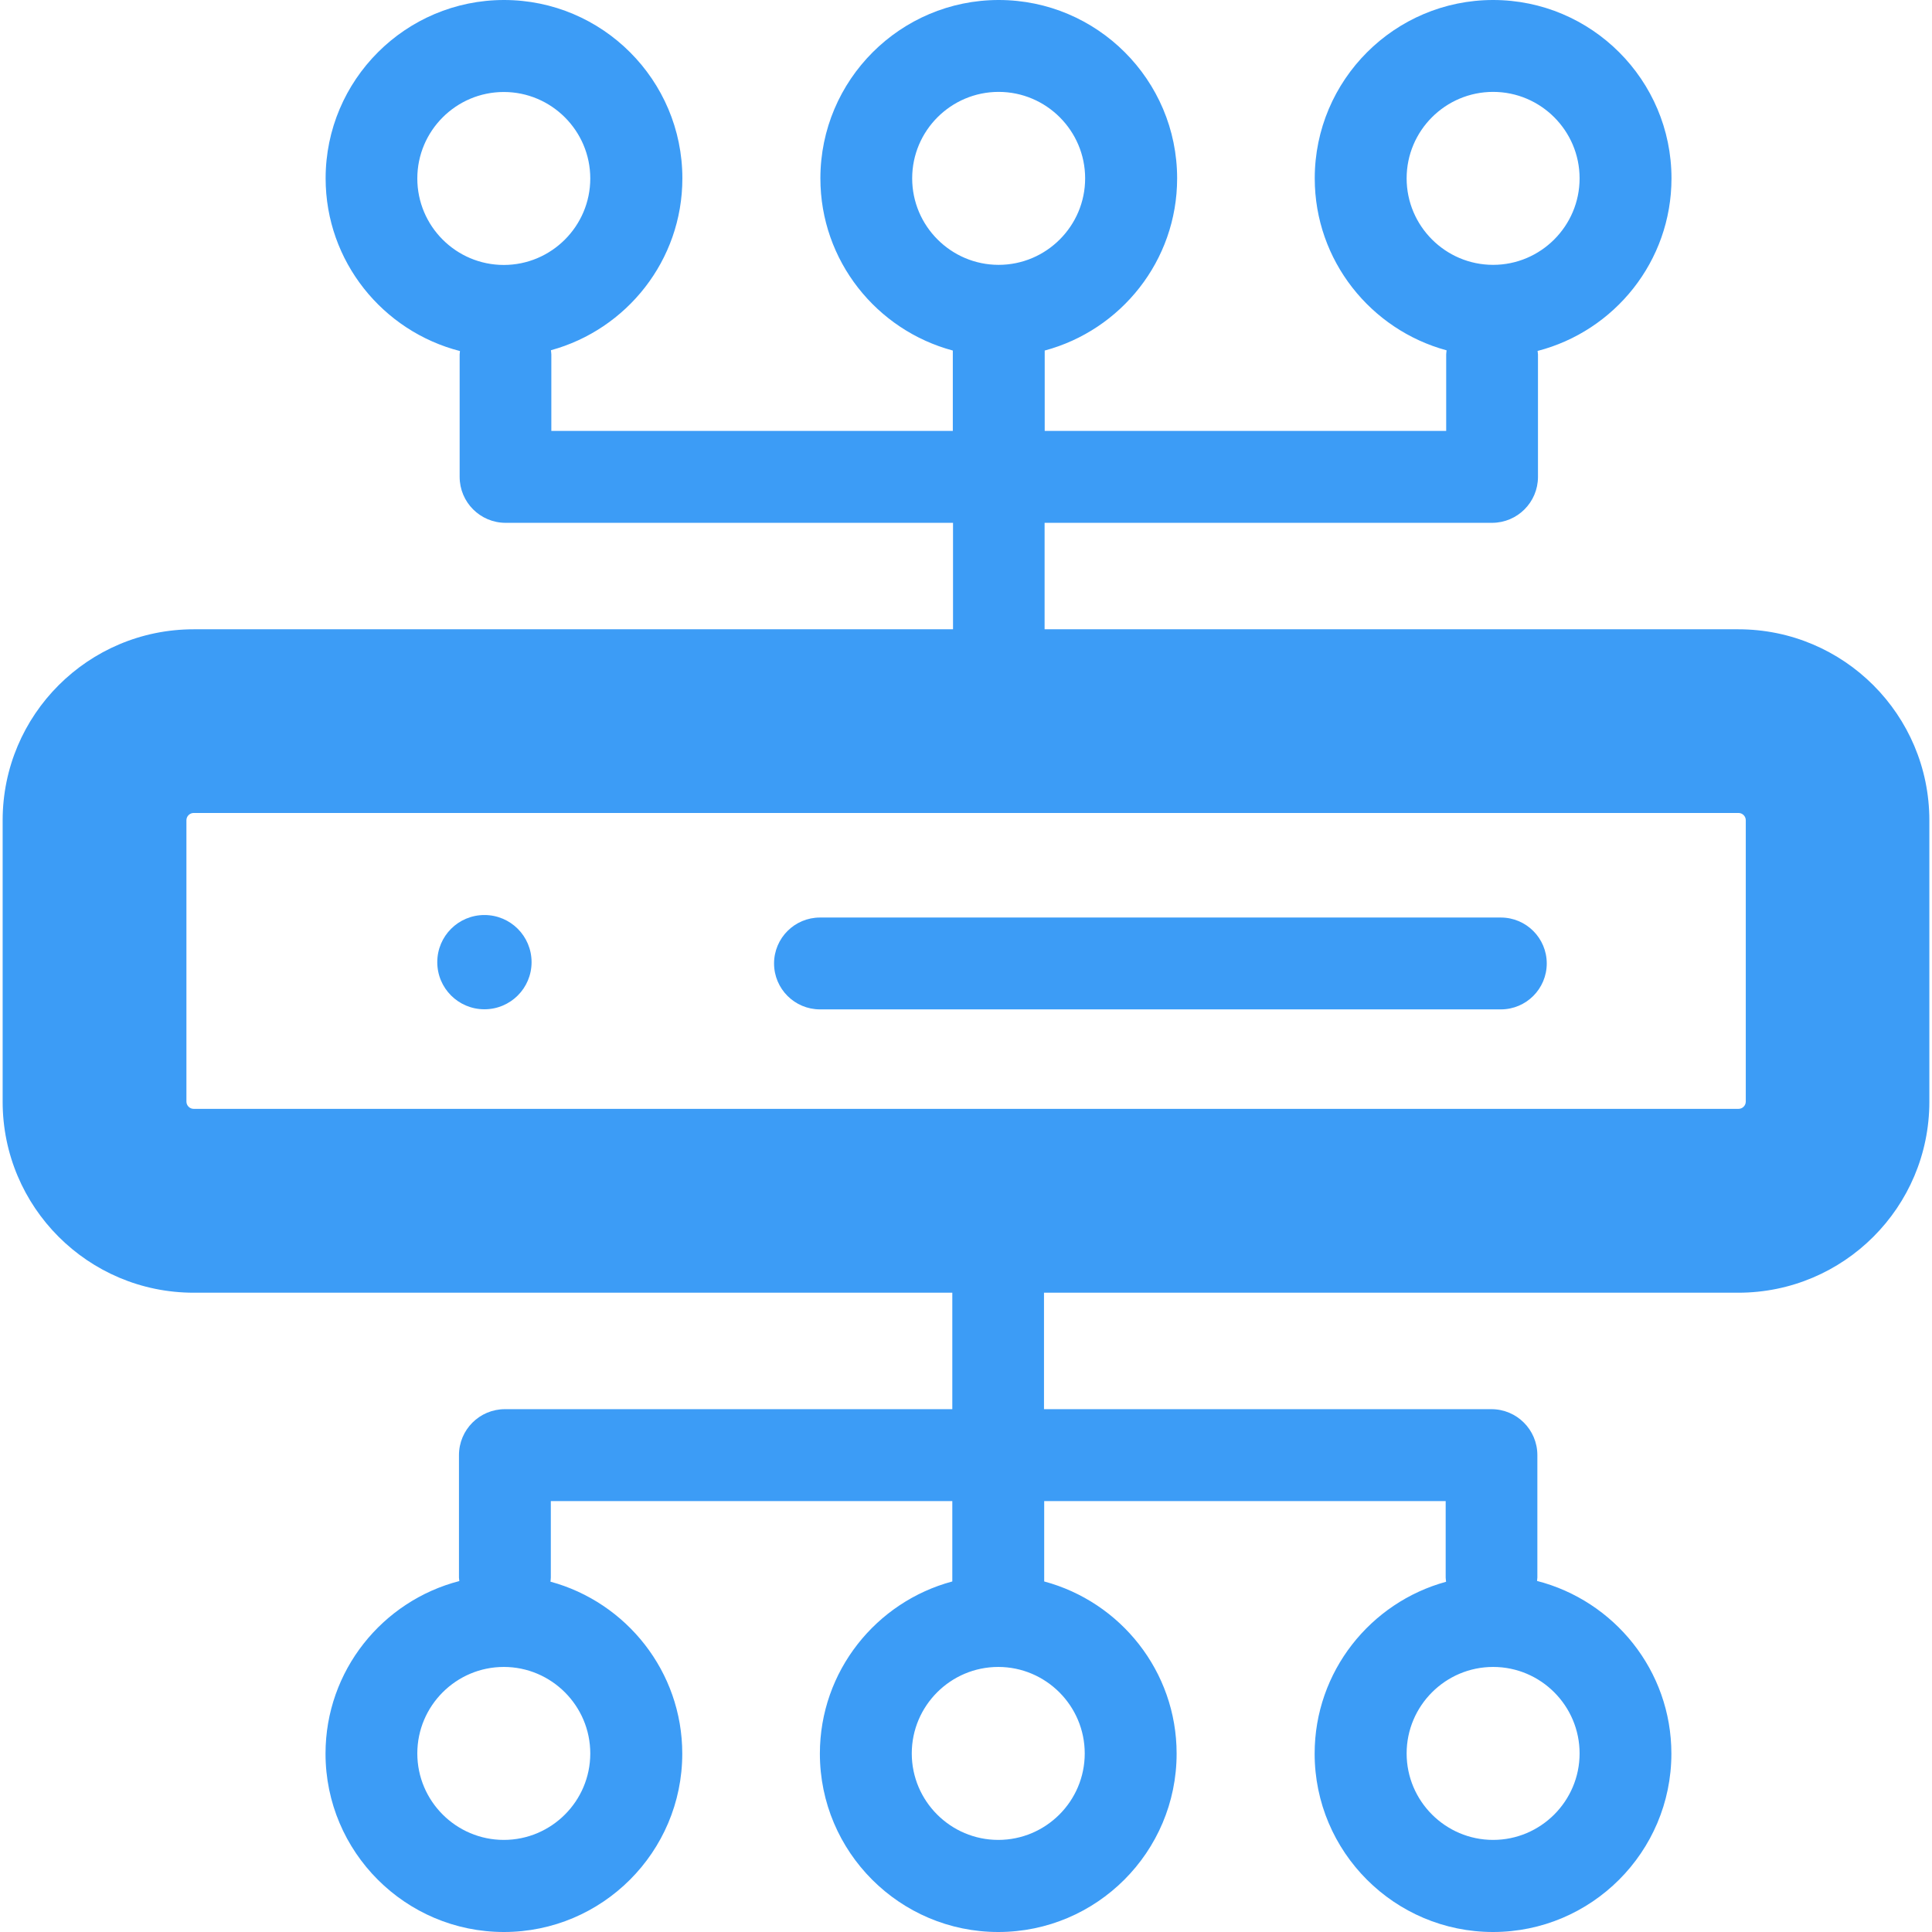 <svg xmlns="http://www.w3.org/2000/svg" width="57" height="57" viewBox="0 0 57 57" fill="none"><g clip-path="url(#clip0_1_5517)"><path d="M51.291 18.566H30.819V15.425H44.019C44.768 15.425 45.375 14.818 45.375 14.069V10.457C45.375 10.422 45.366 10.389 45.363 10.354C47.632 9.768 49.314 7.711 49.314 5.262C49.314 2.36 46.954 0 44.052 0C41.149 0 38.789 2.36 38.789 5.262C38.789 7.687 40.442 9.729 42.679 10.336C42.676 10.378 42.667 10.416 42.667 10.457V12.714H30.822V10.342C33.067 9.741 34.729 7.696 34.729 5.262C34.729 2.36 32.369 0 29.466 0C26.564 0 24.204 2.36 24.204 5.262C24.204 7.696 25.866 9.741 28.111 10.342V12.714H16.266V10.457C16.266 10.416 16.257 10.375 16.254 10.333C18.485 9.723 20.132 7.684 20.132 5.262C20.132 2.36 17.772 0 14.87 0C11.967 0 9.607 2.36 9.607 5.262C9.607 7.714 11.295 9.774 13.57 10.357C13.57 10.392 13.561 10.425 13.561 10.457V14.069C13.561 14.818 14.168 15.425 14.917 15.425H28.117V18.566H5.715C2.603 18.566 0.078 21.088 0.078 24.203V32.503C0.078 35.614 2.6 38.139 5.715 38.139H28.096V41.575H14.896C14.148 41.575 13.541 42.182 13.541 42.931V46.543C13.541 46.578 13.55 46.611 13.552 46.646C11.284 47.232 9.604 49.289 9.604 51.738C9.604 54.64 11.964 57 14.867 57C17.769 57 20.129 54.64 20.129 51.738C20.129 49.313 18.476 47.271 16.24 46.664C16.243 46.622 16.251 46.584 16.251 46.543V44.286H28.096V46.658C25.851 47.259 24.189 49.304 24.189 51.738C24.189 54.64 26.549 57 29.452 57C32.354 57 34.714 54.64 34.714 51.738C34.714 49.304 33.052 47.259 30.807 46.658V44.286H42.652V46.543C42.652 46.584 42.661 46.625 42.664 46.667C40.433 47.277 38.786 49.316 38.786 51.738C38.786 54.64 41.146 57 44.049 57C46.951 57 49.311 54.64 49.311 51.738C49.311 49.286 47.623 47.227 45.348 46.643C45.348 46.608 45.357 46.575 45.357 46.543V42.931C45.357 42.182 44.75 41.575 44.002 41.575H30.801V38.139H51.285C54.397 38.139 56.922 35.617 56.922 32.503V24.203C56.922 21.091 54.4 18.566 51.285 18.566H51.291ZM41.5 5.262C41.5 3.854 42.646 2.711 44.052 2.711C45.457 2.711 46.603 3.857 46.603 5.262C46.603 6.668 45.457 7.814 44.052 7.814C42.646 7.814 41.5 6.668 41.5 5.262ZM14.864 7.817C13.455 7.817 12.312 6.671 12.312 5.265C12.312 3.86 13.458 2.714 14.864 2.714C16.269 2.714 17.415 3.86 17.415 5.265C17.415 6.671 16.269 7.817 14.864 7.817ZM17.415 51.732C17.415 53.14 16.269 54.283 14.864 54.283C13.458 54.283 12.312 53.137 12.312 51.732C12.312 50.326 13.458 49.18 14.864 49.18C16.269 49.18 17.415 50.326 17.415 51.732ZM44.052 49.18C45.46 49.18 46.603 50.326 46.603 51.732C46.603 53.137 45.457 54.283 44.052 54.283C42.646 54.283 41.5 53.137 41.5 51.732C41.5 50.326 42.646 49.18 44.052 49.18ZM26.912 5.262C26.912 3.854 28.058 2.711 29.463 2.711C30.869 2.711 32.015 3.857 32.015 5.262C32.015 6.668 30.869 7.814 29.463 7.814C28.058 7.814 26.912 6.668 26.912 5.262ZM32.003 51.732C32.003 53.14 30.857 54.283 29.452 54.283C28.046 54.283 26.9 53.137 26.9 51.732C26.9 50.326 28.046 49.18 29.452 49.18C30.857 49.18 32.003 50.326 32.003 51.732ZM51.506 32.5C51.506 32.618 51.409 32.715 51.291 32.715H5.715C5.597 32.715 5.5 32.618 5.5 32.5V24.2C5.5 24.082 5.597 23.985 5.715 23.985H51.291C51.409 23.985 51.506 24.082 51.506 24.2V32.5Z" fill="#3C9CF6"></path><path d="M44.279 27.07H24.192C23.444 27.07 22.837 27.677 22.837 28.425C22.837 29.173 23.444 29.78 24.192 29.78H44.279C45.027 29.78 45.634 29.173 45.634 28.425C45.634 27.677 45.027 27.07 44.279 27.07Z" fill="#3C9CF6"></path><path d="M14.292 26.996C13.523 26.996 12.901 27.617 12.901 28.387C12.901 29.156 13.523 29.777 14.292 29.777C15.061 29.777 15.683 29.156 15.683 28.387C15.683 27.617 15.061 26.996 14.292 26.996Z" fill="#3C9CF6"></path></g><defs><clipPath id="clip0_1_5517"><rect width="57" height="57" fill="white"></rect></clipPath></defs></svg>